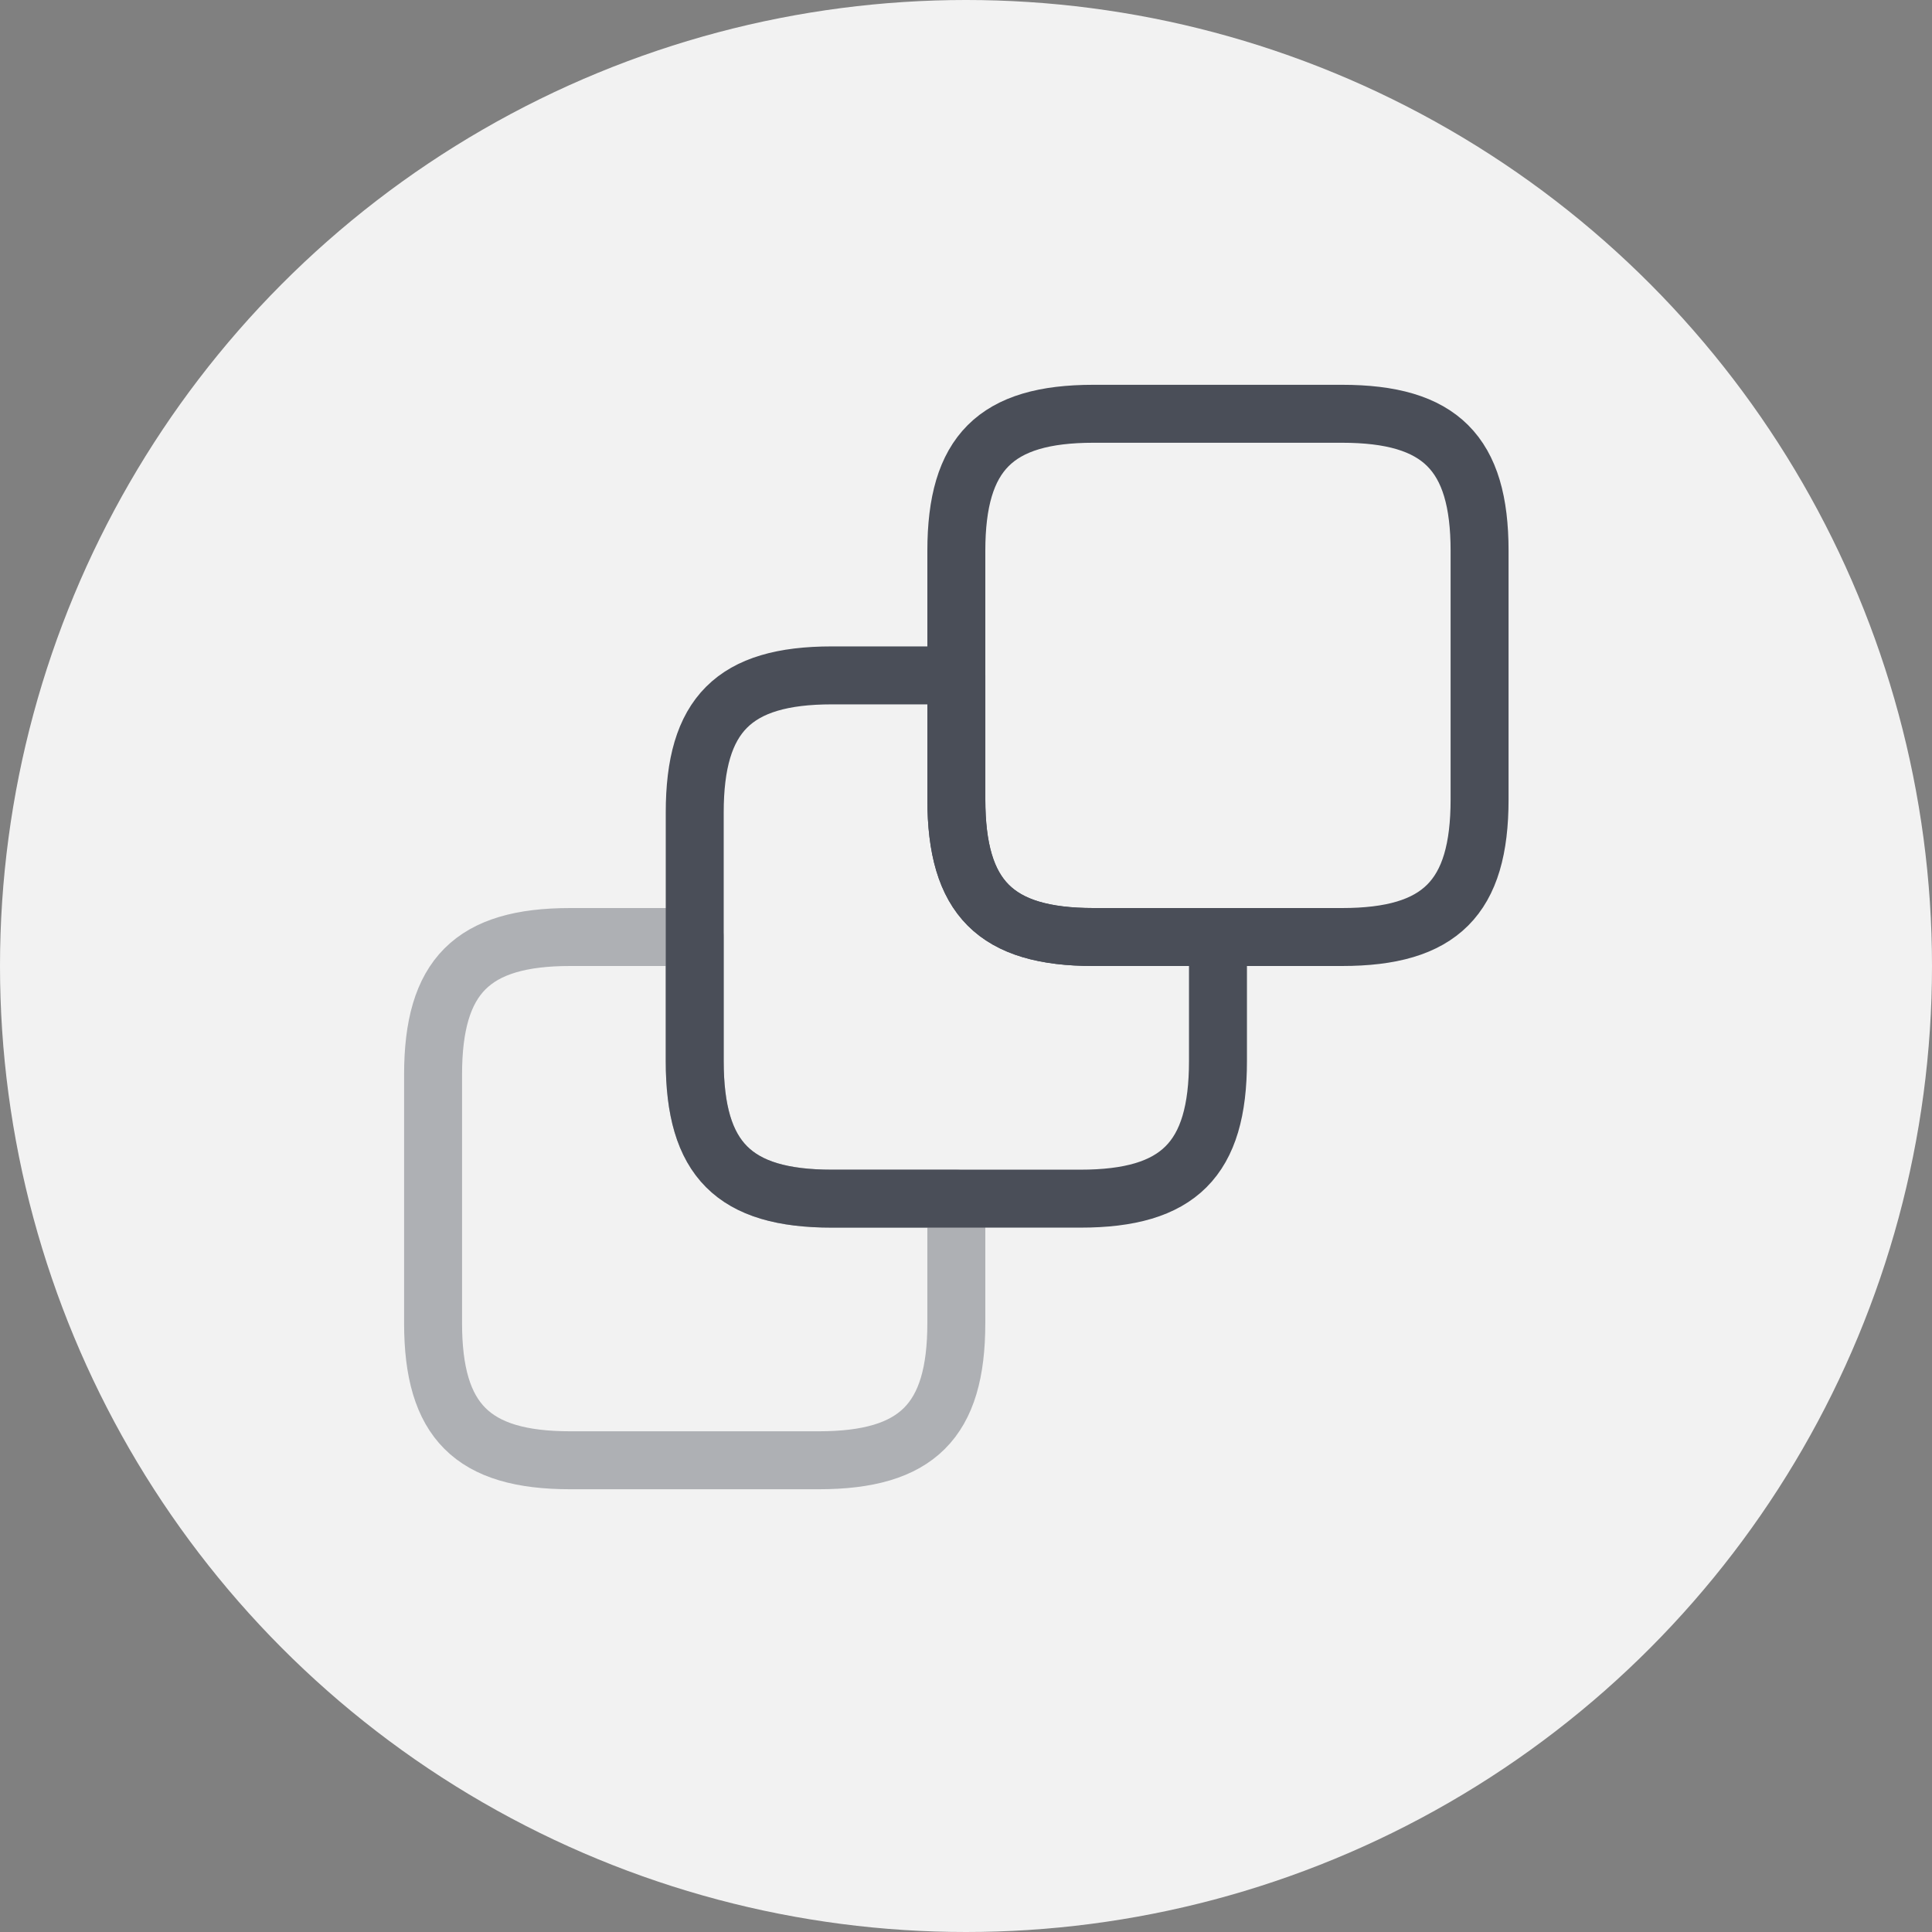 <?xml version="1.0" encoding="UTF-8" standalone="no"?><svg width="100" height="100" viewBox="0 0 100 100" fill="none" xmlns="http://www.w3.org/2000/svg">
<rect x="0" y="0" width="100" height="100" fill="#808080" stroke="none"/>
<circle cx="50" cy="50" r="50" fill="#F2F2F2"/>
<path opacity="0.4" d="M49.499 62.042V68.487C49.499 73.552 47.468 75.583 42.376 75.583H29.512C24.447 75.583 22.416 73.552 22.416 68.487V55.623C22.416 50.531 24.447 48.5 29.512 48.5H35.958V54.919C35.958 60.01 37.989 62.042 43.053 62.042H49.499Z" stroke="#4A4E58" stroke-width="3" stroke-linecap="round" stroke-linejoin="round"/>
<path d="M63.042 48.5V54.919C63.042 60.01 61.011 62.042 55.919 62.042H43.055C37.99 62.042 35.959 60.01 35.959 54.919V42.054C35.959 36.989 37.99 34.958 43.055 34.958H49.501V41.377C49.501 46.469 51.532 48.5 56.596 48.5H63.042Z" stroke="#4A4E58" stroke-width="3" stroke-linecap="round" stroke-linejoin="round"/>
<path d="M76.583 28.513V41.377C76.583 46.469 74.552 48.5 69.46 48.5H56.596C51.531 48.5 49.5 46.469 49.5 41.377V28.513C49.5 23.448 51.531 21.417 56.596 21.417H69.46C74.552 21.417 76.583 23.448 76.583 28.513Z" stroke="#4A4E58" stroke-width="3" stroke-linecap="round" stroke-linejoin="round"/>
</svg>

